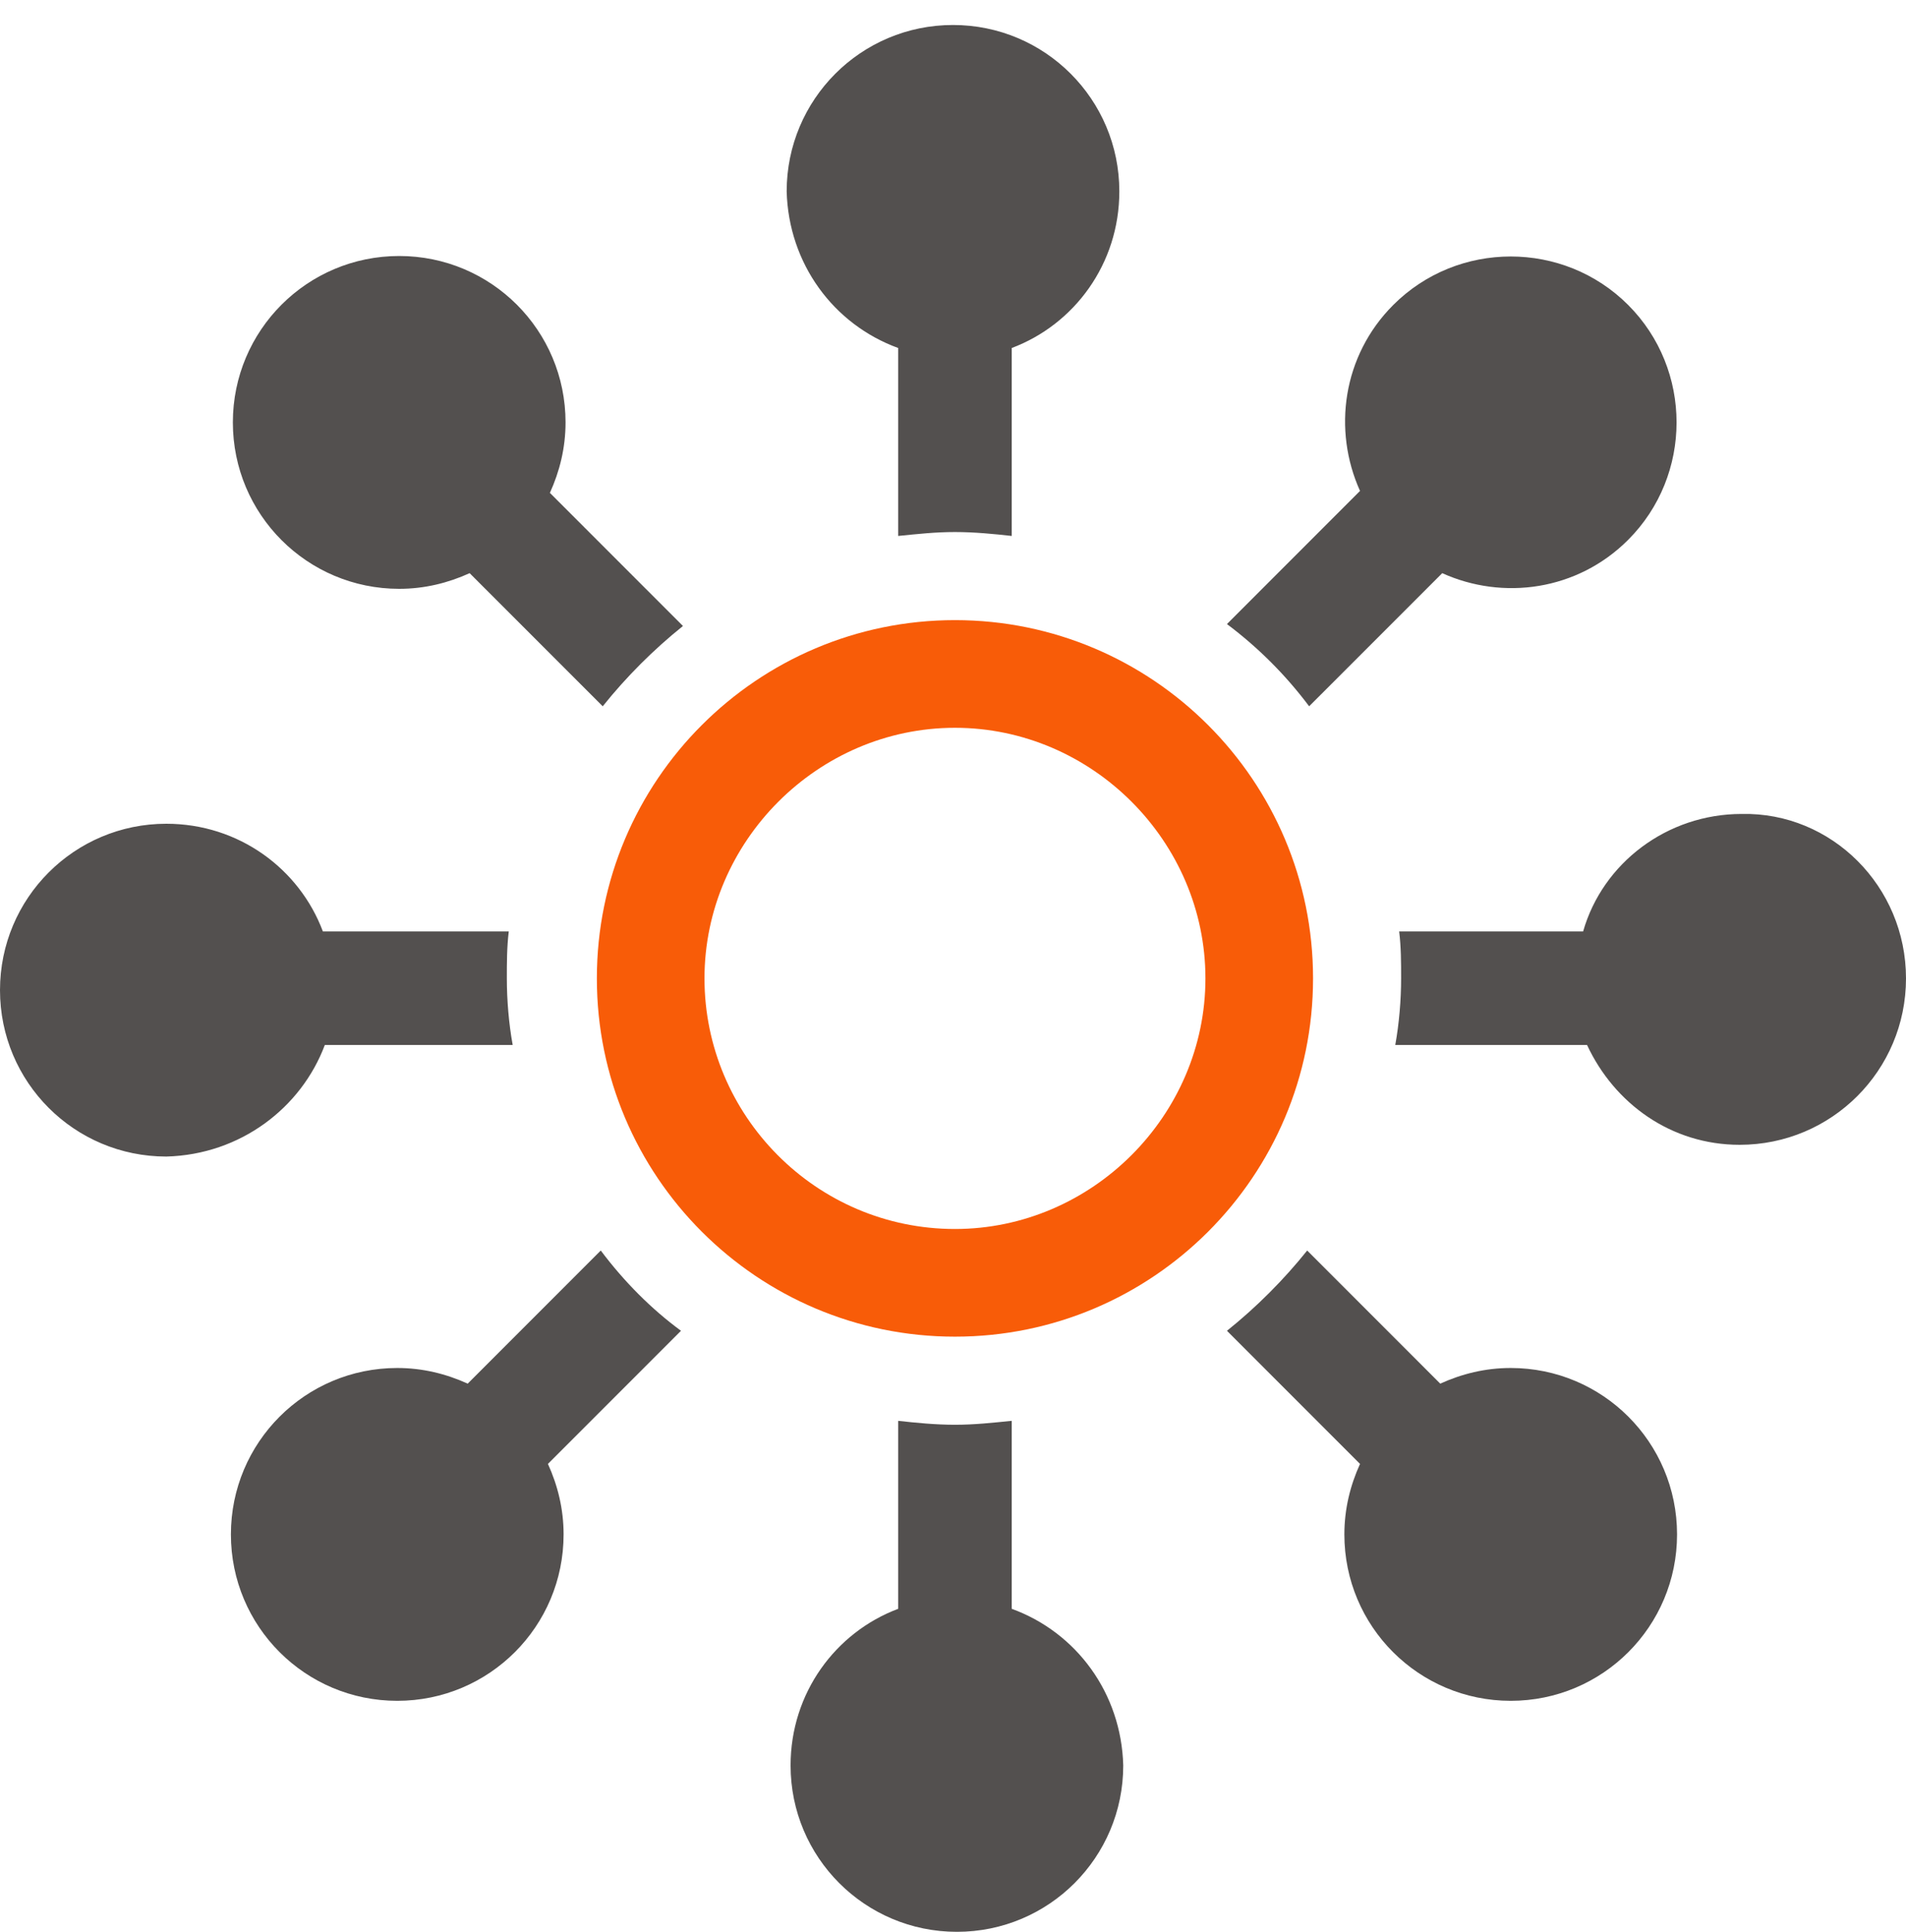 <svg width="75" height="76" viewBox="0 0 75 76" fill="none" xmlns="http://www.w3.org/2000/svg">
<g clip-path="url(#clip0_1041_1691)">
<path d="M75 38.483C75 42.102 72.074 45.028 68.455 45.028C65.76 45.028 63.527 43.411 62.449 41.101H54.903C55.056 40.254 55.133 39.33 55.133 38.483C55.133 37.867 55.133 37.251 55.056 36.635H62.295C63.065 33.94 65.606 32.015 68.532 32.015C72.074 31.938 75 34.864 75 38.483ZM12.782 41.101H20.174C20.02 40.254 19.944 39.33 19.944 38.483C19.944 37.867 19.944 37.251 20.02 36.635H12.705C11.781 34.171 9.394 32.4 6.545 32.4C2.926 32.4 0 35.326 0 38.945C0 42.564 2.926 45.49 6.545 45.49C9.471 45.413 11.858 43.565 12.782 41.101ZM35.344 13.688V21.08C36.114 21.003 36.807 20.926 37.577 20.926C38.347 20.926 39.117 21.003 39.81 21.08V13.688C42.274 12.764 44.045 10.377 44.045 7.528C44.045 3.909 41.119 0.983 37.5 0.983C33.881 0.983 30.955 3.909 30.955 7.528C31.032 10.377 32.803 12.764 35.344 13.688ZM51.514 27.78L56.751 22.544C59.138 23.622 62.064 23.236 64.066 21.234C66.607 18.693 66.607 14.535 64.066 11.994C61.525 9.453 57.367 9.453 54.825 11.994C52.823 13.996 52.438 16.922 53.516 19.309L50.205 22.62L48.28 24.546C49.512 25.47 50.59 26.548 51.514 27.78ZM15.708 23.16C16.709 23.16 17.634 22.928 18.48 22.544L23.717 27.78C24.641 26.625 25.719 25.547 26.874 24.622L21.638 19.386C22.023 18.539 22.254 17.615 22.254 16.614C22.254 12.995 19.328 10.069 15.708 10.069C12.089 10.069 9.163 12.995 9.163 16.614C9.163 20.233 12.089 23.16 15.708 23.16ZM23.64 49.186L18.404 54.422C17.556 54.037 16.632 53.806 15.631 53.806C12.012 53.806 9.086 56.732 9.086 60.352C9.086 63.971 12.012 66.897 15.631 66.897C19.25 66.897 22.177 63.971 22.177 60.352C22.177 59.35 21.946 58.426 21.561 57.579L26.797 52.343C25.642 51.496 24.564 50.418 23.64 49.186ZM59.446 53.806C58.445 53.806 57.52 54.037 56.673 54.422L51.437 49.186C50.513 50.341 49.435 51.419 48.28 52.343L53.516 57.579C53.131 58.426 52.9 59.35 52.9 60.352C52.9 63.971 55.827 66.897 59.446 66.897C63.065 66.897 65.991 63.971 65.991 60.352C65.991 56.732 63.065 53.806 59.446 53.806ZM39.81 63.278V55.885C39.04 55.962 38.347 56.039 37.577 56.039C36.807 56.039 36.037 55.962 35.344 55.885V63.278C32.88 64.202 31.109 66.589 31.109 69.438C31.109 73.057 34.035 75.983 37.654 75.983C41.273 75.983 44.199 73.057 44.199 69.438C44.122 66.589 42.351 64.202 39.81 63.278Z" fill="#53504F"/>
<path d="M37.577 24.391C29.8 24.391 23.486 30.705 23.486 38.483C23.486 46.26 29.8 52.574 37.577 52.574C45.354 52.574 51.668 46.26 51.668 38.483C51.668 30.705 45.354 24.391 37.577 24.391ZM37.577 48.339C32.11 48.339 27.721 43.873 27.721 38.483C27.721 33.093 32.187 28.626 37.577 28.626C42.967 28.626 47.433 33.093 47.433 38.483C47.433 43.873 42.967 48.339 37.577 48.339Z" fill="#F85C08"/>
</g>
<defs>
<clipPath id="clip0_1041_1691">
<rect width="75" height="75" fill="white" transform="translate(0 0.983)"/>
</clipPath>
</defs>
</svg>
